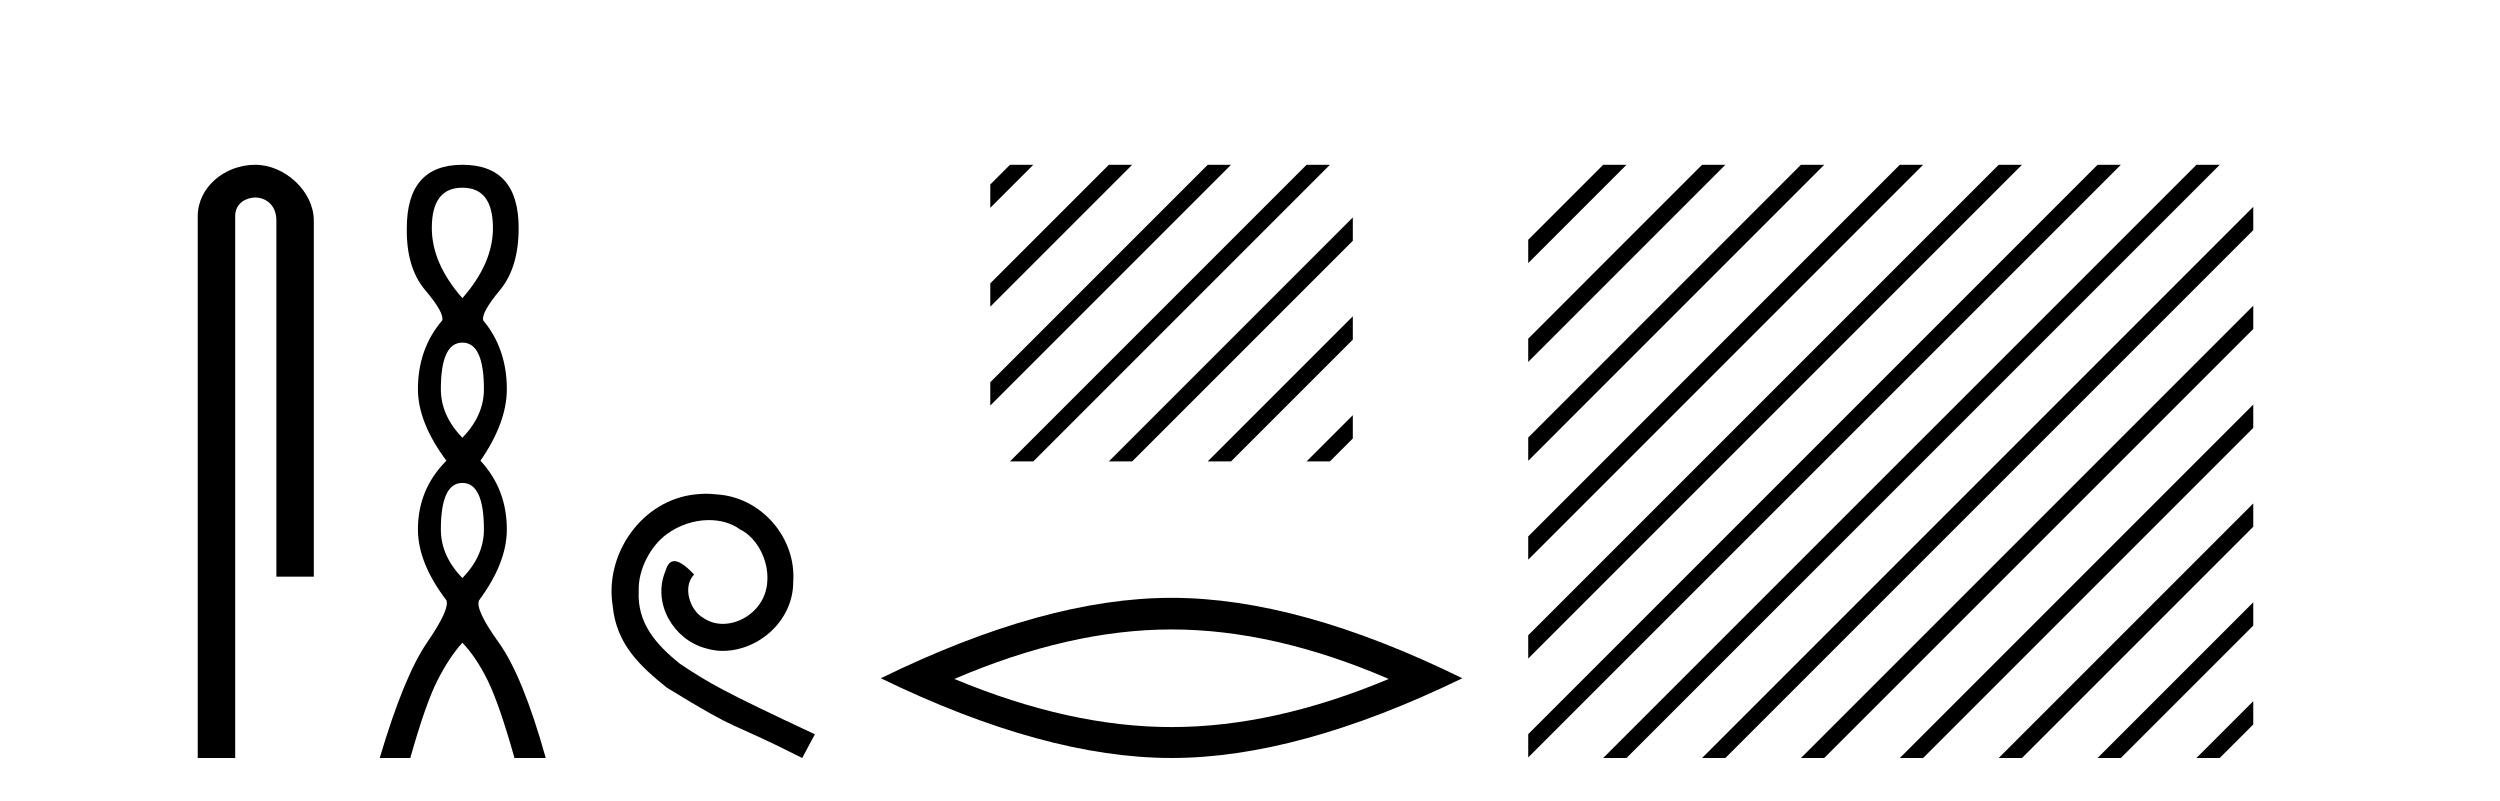 <?xml version='1.0' encoding='UTF-8' standalone='yes'?><svg xmlns='http://www.w3.org/2000/svg' xmlns:xlink='http://www.w3.org/1999/xlink' width='128.0' height='41.0' ><path d='M 13.069 8.437 C 11.5 8.437 10.124 9.591 10.124 11.072 L 10.124 38.809 L 12.041 38.809 L 12.041 11.072 C 12.041 10.346 12.68 10.111 13.081 10.111 C 13.502 10.111 14.151 10.406 14.151 11.296 L 14.151 29.526 L 16.067 29.526 L 16.067 11.296 C 16.067 9.813 14.598 8.437 13.069 8.437 Z' style='fill:#000000;stroke:none' /><path d='M 23.674 9.61 Q 25.239 9.61 25.239 11.673 Q 25.239 13.487 23.674 15.265 Q 22.109 13.487 22.109 11.673 Q 22.109 9.61 23.674 9.61 ZM 23.674 17.541 Q 24.777 17.541 24.777 19.924 Q 24.777 21.276 23.674 22.414 Q 22.572 21.276 22.572 19.924 Q 22.572 17.541 23.674 17.541 ZM 23.674 24.726 Q 24.777 24.726 24.777 27.108 Q 24.777 28.46 23.674 29.598 Q 22.572 28.46 22.572 27.108 Q 22.572 24.726 23.674 24.726 ZM 23.674 8.437 Q 20.829 8.437 20.829 11.673 Q 20.794 13.7 21.772 14.856 Q 22.75 16.012 22.643 16.403 Q 21.398 17.862 21.398 19.924 Q 21.398 21.631 22.856 23.588 Q 21.398 25.046 21.398 27.108 Q 21.398 28.816 22.856 30.736 Q 23.034 31.198 21.86 32.906 Q 20.687 34.613 19.442 38.809 L 21.007 38.809 Q 21.789 36.035 22.394 34.844 Q 22.999 33.652 23.674 32.906 Q 24.386 33.652 24.972 34.844 Q 25.559 36.035 26.342 38.809 L 27.942 38.809 Q 26.768 34.613 25.541 32.906 Q 24.314 31.198 24.528 30.736 Q 25.95 28.816 25.95 27.108 Q 25.95 25.046 24.599 23.588 Q 25.95 21.631 25.95 19.924 Q 25.95 17.862 24.741 16.403 Q 24.635 16.012 25.595 14.856 Q 26.555 13.7 26.555 11.673 Q 26.555 8.437 23.674 8.437 Z' style='fill:#000000;stroke:none' /><path d='M 36.153 25.279 C 35.965 25.279 35.777 25.297 35.589 25.314 C 32.873 25.604 30.943 28.354 31.37 31.019 C 31.558 33.001 32.788 34.111 34.137 35.205 C 38.152 37.665 37.024 36.759 41.073 38.809 L 41.722 37.596 C 36.905 35.341 36.324 34.983 34.82 33.992 C 33.59 33.001 32.617 31.908 32.702 30.251 C 32.668 29.106 33.351 27.927 34.12 27.364 C 34.735 26.902 35.521 26.629 36.29 26.629 C 36.87 26.629 37.417 26.766 37.895 27.107 C 39.108 27.705 39.775 29.687 38.886 30.934 C 38.476 31.532 37.742 31.942 37.007 31.942 C 36.648 31.942 36.29 31.839 35.982 31.617 C 35.367 31.276 34.906 30.08 35.538 29.414 C 35.248 29.106 34.838 28.73 34.53 28.73 C 34.325 28.73 34.171 28.884 34.069 29.243 C 33.385 30.883 34.479 32.745 36.119 33.189 C 36.409 33.274 36.7 33.326 36.99 33.326 C 38.869 33.326 40.612 31.754 40.612 29.807 C 40.782 27.534 38.972 25.45 36.7 25.314 C 36.529 25.297 36.341 25.279 36.153 25.279 Z' style='fill:#000000;stroke:none' /><path d='M 51.712 8.437 L 50.703 9.446 L 50.703 10.639 L 52.607 8.735 L 52.905 8.437 ZM 56.774 8.437 L 50.703 14.508 L 50.703 15.701 L 57.669 8.735 L 57.967 8.437 ZM 61.836 8.437 L 50.703 19.57 L 50.703 20.763 L 62.731 8.735 L 63.029 8.437 ZM 66.898 8.437 L 52.01 23.325 L 51.712 23.623 L 52.905 23.623 L 67.793 8.735 L 68.091 8.437 ZM 69.264 11.133 L 57.072 23.325 L 56.774 23.623 L 57.967 23.623 L 69.264 12.326 L 69.264 11.133 ZM 69.264 16.195 L 62.134 23.325 L 61.836 23.623 L 63.029 23.623 L 69.264 17.388 L 69.264 16.195 ZM 69.264 21.257 L 67.196 23.325 L 66.898 23.623 L 68.091 23.623 L 69.264 22.45 L 69.264 21.257 Z' style='fill:#000000;stroke:none' /><path d='M 59.983 32.228 Q 65.227 32.228 71.104 34.762 Q 65.227 37.226 59.983 37.226 Q 54.775 37.226 48.862 34.762 Q 54.775 32.228 59.983 32.228 ZM 59.983 30.609 Q 53.508 30.609 45.097 34.727 Q 53.508 38.809 59.983 38.809 Q 66.459 38.809 74.87 34.727 Q 66.494 30.609 59.983 30.609 Z' style='fill:#000000;stroke:none' /><path d='M 82.084 8.437 L 78.245 12.276 L 78.245 13.47 L 82.979 8.735 L 83.277 8.437 ZM 87.146 8.437 L 78.245 17.339 L 78.245 18.532 L 88.041 8.735 L 88.339 8.437 ZM 92.208 8.437 L 78.245 22.401 L 78.245 23.594 L 93.103 8.735 L 93.401 8.437 ZM 97.27 8.437 L 78.245 27.463 L 78.245 28.656 L 98.165 8.735 L 98.464 8.437 ZM 102.333 8.437 L 78.245 32.525 L 78.245 32.525 L 78.245 33.718 L 103.227 8.735 L 103.526 8.437 ZM 107.395 8.437 L 78.245 37.587 L 78.245 38.78 L 108.289 8.735 L 108.588 8.437 ZM 112.457 8.437 L 82.382 38.511 L 82.084 38.809 L 83.277 38.809 L 113.352 8.735 L 113.65 8.437 ZM 115.367 10.589 L 87.445 38.511 L 87.146 38.809 L 88.339 38.809 L 115.367 11.782 L 115.367 10.589 ZM 115.367 15.651 L 92.507 38.511 L 92.208 38.809 L 93.401 38.809 L 115.367 16.844 L 115.367 15.651 ZM 115.367 20.713 L 97.569 38.511 L 97.27 38.809 L 98.464 38.809 L 115.367 21.906 L 115.367 20.713 ZM 115.367 25.775 L 102.631 38.511 L 102.333 38.809 L 103.526 38.809 L 115.367 26.968 L 115.367 25.775 ZM 115.367 30.837 L 107.693 38.511 L 107.395 38.809 L 108.588 38.809 L 115.367 32.031 L 115.367 30.837 ZM 115.367 35.899 L 112.755 38.511 L 112.457 38.809 L 113.65 38.809 L 115.367 37.093 L 115.367 35.899 Z' style='fill:#000000;stroke:none' /></svg>